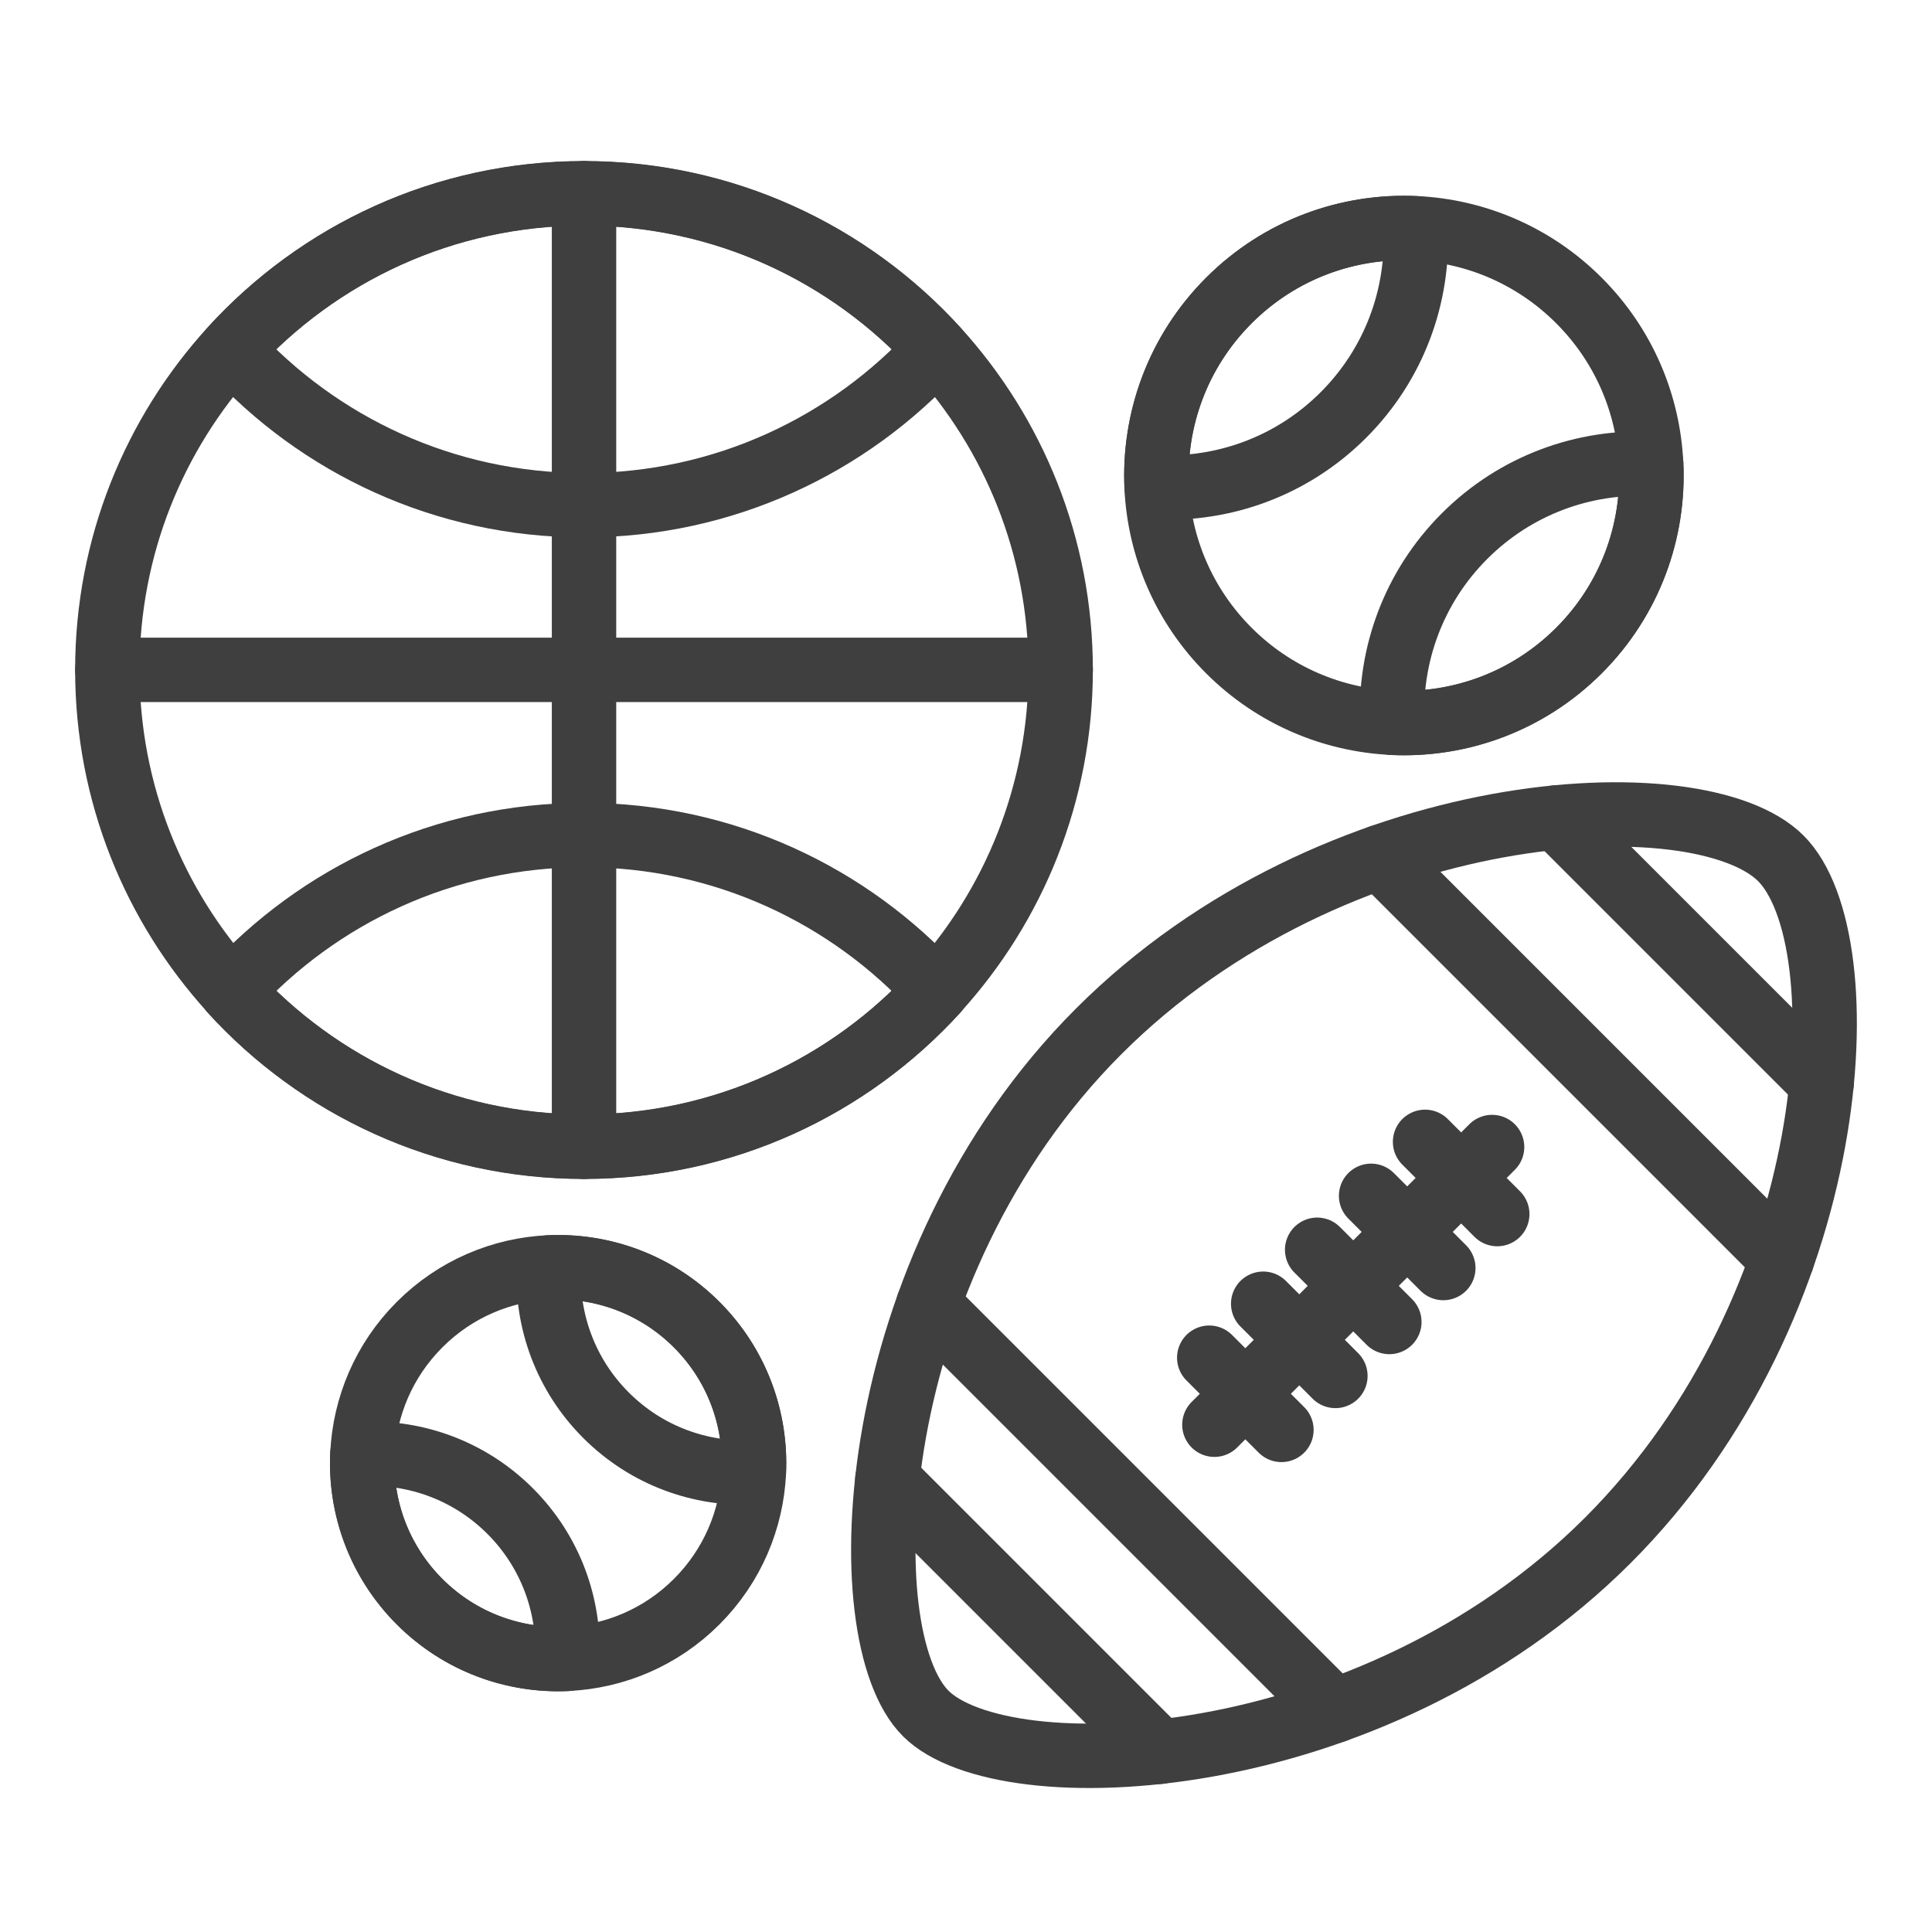 <svg clip-rule="evenodd" fill-rule="evenodd" stroke-linecap="round" stroke-linejoin="round" viewBox="0 0 90 90" xmlns="http://www.w3.org/2000/svg"><g fill="none" stroke="#3f3f3f" stroke-width="3"><path d="m49.41 31.206c0 5.754-2.19 10.998-5.78 14.944-4.062 4.46-9.915 7.261-16.425 7.261s-12.363-2.801-16.425-7.261c-3.591-3.946-5.78-9.19-5.78-14.944s2.189-10.999 5.78-14.944c4.062-4.46 9.915-7.261 16.425-7.261s12.363 2.801 16.425 7.261c3.59 3.945 5.78 9.19 5.78 14.944z"/><path d="m43.63 46.161c-4.062 4.46-9.915 7.261-16.425 7.261s-12.363-2.801-16.425-7.261c4.062-4.46 9.915-7.261 16.425-7.261s12.363 2.801 16.425 7.261z"/><path d="m43.63 16.273c-4.062 4.462-9.918 7.261-16.425 7.261s-12.363-2.799-16.425-7.261c4.062-4.46 9.915-7.261 16.425-7.261s12.363 2.801 16.425 7.261z"/><path d="m27.206 9v44.422"/><path d="m5.001 31.205h44.41"/><path d="m32.455 74.611c-1.672 1.672-3.833 2.56-6.023 2.663-2.477.116-4.992-.771-6.884-2.663s-2.779-4.407-2.664-6.884c.104-2.19.991-4.351 2.664-6.023 1.672-1.673 3.832-2.56 6.023-2.664 2.476-.115 4.992.772 6.884 2.664s2.779 4.407 2.663 6.884c-.103 2.19-.991 4.351-2.663 6.023z"/><path d="m26.428 77.278c-2.476.115-4.991-.772-6.884-2.664-1.891-1.892-2.779-4.407-2.663-6.884 2.477-.116 4.992.772 6.884 2.663 1.892 1.893 2.779 4.408 2.663 6.885z"/><path d="m35.115 68.591c-2.478.117-4.993-.772-6.884-2.663-1.892-1.891-2.78-4.407-2.664-6.885 2.477-.115 4.993.772 6.884 2.664 1.893 1.892 2.78 4.407 2.664 6.884z"/><path d="m73.551 13.996c2.113 2.113 3.235 4.843 3.365 7.61.147 3.129-.974 6.307-3.365 8.698-2.39 2.39-5.568 3.511-8.697 3.365-2.768-.131-5.498-1.253-7.61-3.365-2.113-2.113-3.235-4.843-3.365-7.61-.146-3.129.974-6.307 3.365-8.698 2.39-2.39 5.568-3.511 8.697-3.365 2.768.131 5.497 1.252 7.61 3.365z"/><path d="m76.92 21.61c.146 3.129-.974 6.307-3.364 8.698-2.391 2.39-5.569 3.511-8.698 3.365-.146-3.129.975-6.307 3.365-8.698 2.39-2.39 5.568-3.511 8.697-3.365z"/><path d="m65.945 10.635c.148 3.13-.975 6.308-3.364 8.698-2.39 2.389-5.568 3.512-8.698 3.365-.146-3.129.975-6.307 3.365-8.698 2.39-2.39 5.568-3.511 8.697-3.365z"/><path d="m74.897 71.758c11-11 11.857-27.977 8.06-31.774-3.798-3.798-20.775-2.94-31.775 8.06s-11.702 28.132-8.06 31.774c3.642 3.643 20.774 2.941 31.775-8.06z"/><path d="m54.025 81.605-12.689-12.689"/><path d="m62.17 79.696-18.925-18.925"/><path d="m84.861 50.44-12.36-12.36"/><path d="m83.018 58.651-18.728-18.728"/><path d="m56.571 66.369 12.936-12.936"/><path d="m61.358 58.219 3.363 3.364"/><path d="m63.871 55.706 3.364 3.363"/><path d="m66.385 53.192 3.363 3.364"/><path d="m58.844 60.733 3.364 3.363"/><path d="m56.331 63.247 3.363 3.363"/></g></svg>